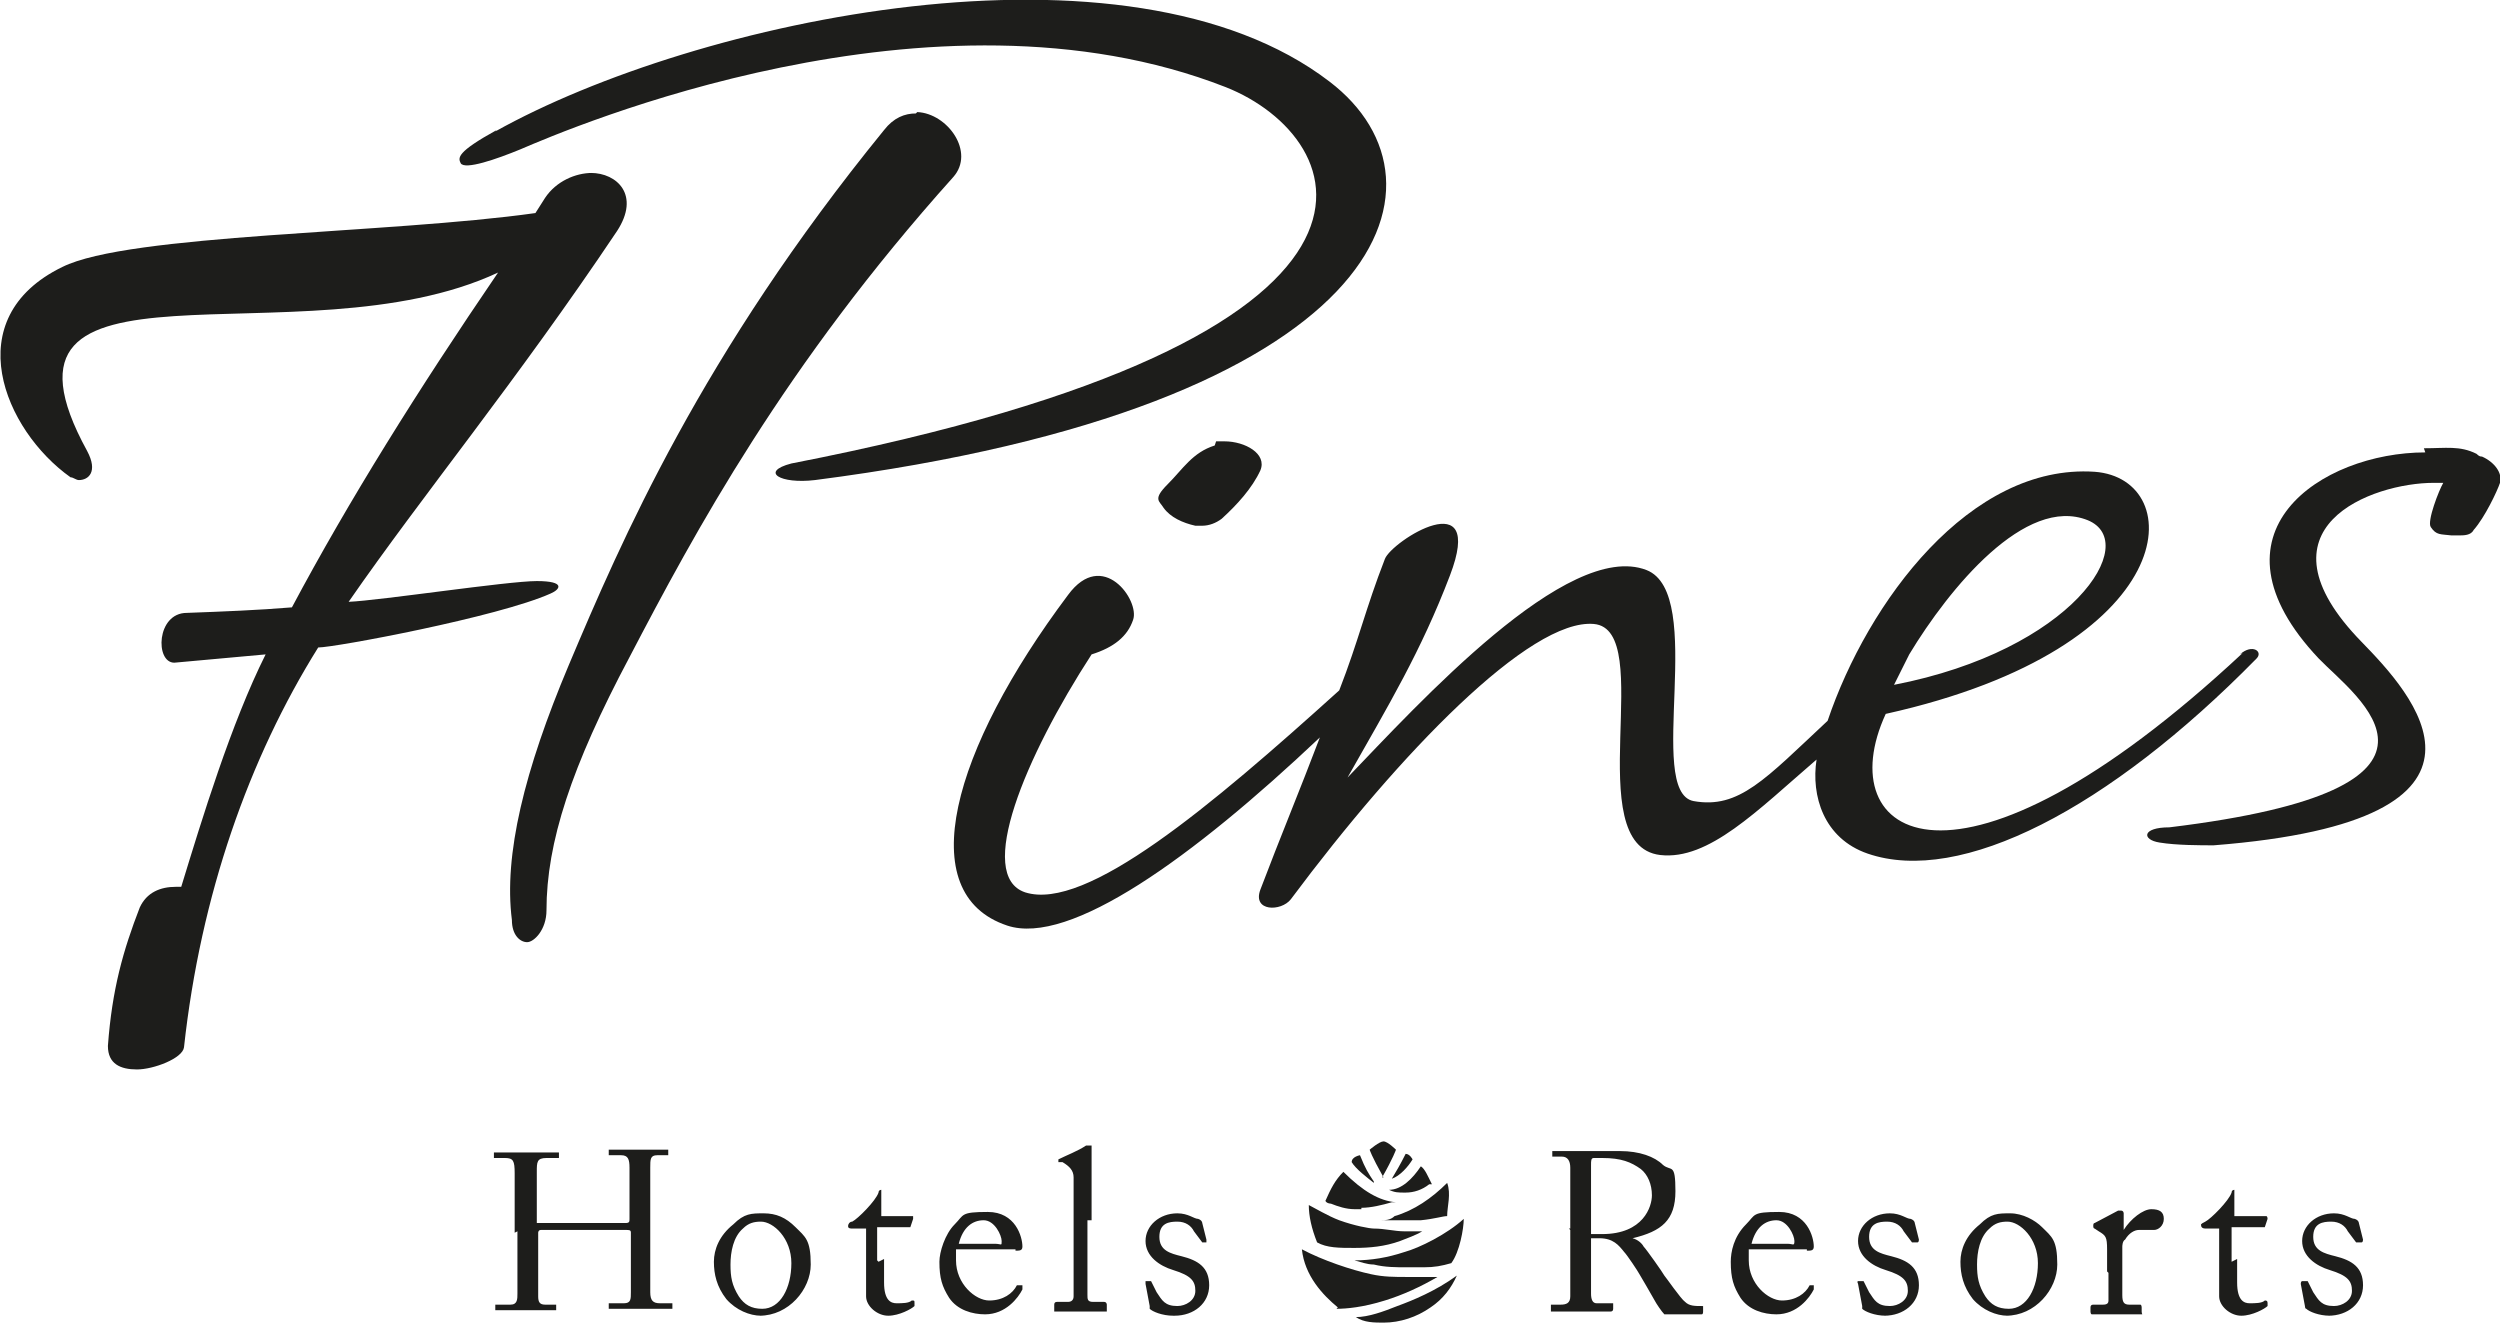 <?xml version="1.0" encoding="UTF-8"?>
<svg xmlns="http://www.w3.org/2000/svg" version="1.1" viewBox="0 0 180.7 95.6">
  <defs>
    <style>
      .cls-1 {
        fill: #1d1d1b;
      }
    </style>
  </defs>
  <!-- Generator: Adobe Illustrator 28.7.0, SVG Export Plug-In . SVG Version: 1.2.0 Build 136)  -->
  <g>
    <g id="Ebene_1">
      <g id="Ebene_2">
        <path class="cls-1" d="M42.8,12.5c-1.2,0-2.6.6-3.4,1.8l-.7,1.1c-10.6,1.5-29.4,1.5-34.2,3.9-7.6,3.7-4.2,11.8.6,15.2.2,0,.4.2.6.2.7,0,1.4-.6.6-2.1-8.5-15.5,15.4-6.2,29.7-12.9-5.8,8.5-10.8,16.5-14.9,24.2-2.4.2-4.9.3-7.6.4-2.2,0-2.3,3.6-.9,3.6s0,0,0,0c2.2-.2,4.4-.4,6.6-.6-2.5,5-4.6,11.9-6.1,16.8h-.4c-1.1,0-2.1.4-2.6,1.5-1.2,3.1-2,5.9-2.3,10,0,1.3.9,1.7,2.1,1.7s3.3-.8,3.4-1.6c1.2-11,4.7-20.9,9.7-28.9,1.2,0,13-2.2,16.8-3.9.7-.3,1.1-.9-1-.9s-11.3,1.4-13.6,1.5c5.4-7.8,12.1-15.9,19.4-26.8,1.7-2.6,0-4.2-1.9-4.2"/>
        <path class="cls-1" d="M87.8,32.2c-1.6.5-2.3,1.7-3.4,2.8s-.6,1.2-.3,1.7c.5.7,1.4,1.1,2.3,1.3h.5c.5,0,1-.2,1.4-.5,1.1-1,2.2-2.2,2.8-3.5.5-1.2-1.1-2.1-2.6-2.1h-.6"/>
        <path class="cls-1" d="M66.2,8.2c-.8,0-1.6.3-2.3,1.2-13.2,16.2-19,29.7-22.8,38.7-3.2,7.6-4.7,13.7-4.1,18.4,0,1.1.6,1.6,1.1,1.6s1.4-.9,1.4-2.3c0-4.9,1.8-10.4,6-18.3,4.7-9,11.2-21.1,23.4-34.7,1.6-1.8-.4-4.6-2.6-4.7"/>
        <path class="cls-1" d="M35.9,9.4c-2.9,1.6-2.8,2-2.6,2.4.3.5,2.6-.3,4.3-1,3.5-1.5,29.8-12.8,51-4.5,9.1,3.6,15.9,18-31.4,27.2-2.3.6-.8,1.5,1.7,1.2,41.2-5.3,46.9-21.4,37.2-28.8-14.6-11.2-45.8-4.5-60.3,3.6"/>
        <path class="cls-1" d="M175.3,32.7c-7.5,0-16.3,5.8-7.7,14.9,2.7,2.8,12.3,9.4-10.8,12.2-2,0-2,.9-.7,1.1,1.2.2,3,.2,3.9.2,23-1.8,14.2-11.1,10.7-14.7-8.1-8.3.8-11.5,5.2-11.5s.3,0,.4,0h.2q.2,0,.1,0c-.3.5-1.2,2.8-.9,3.2.4.6.7.5,1.5.6h.5c.4,0,.9,0,1.1-.4.8-.9,1.7-2.8,1.9-3.4.2-.7-.4-1.5-1.3-1.9-.1,0-.2,0-.4-.2-1.2-.6-2.2-.4-3.8-.4"/>
        <path class="cls-1" d="M162.1,47.2c-20.8,19.4-29.9,13.3-25.8,4.4,21.6-4.8,21.9-17,15.1-17.5-9-.6-16.4,9.4-19.3,18-4.5,4.2-6.4,6.4-9.7,5.8-3.5-.7,1-15-3.4-16.7-5.7-2.2-16.5,9.7-21.6,15,3-5.3,5.3-9.1,7.4-14.6,2.6-6.8-4.2-2.5-4.7-1.2-1.4,3.6-1.9,5.9-3.3,9.5-9.3,8.4-18.3,16-22.7,14.6-3.6-1.2,0-9.8,4.8-17.2,1.6-.5,2.6-1.3,3-2.5.5-1.4-2.2-5.2-4.7-1.8-8.4,11.2-11.3,21.6-4.4,23.9,4.5,1.5,13.4-4.9,22.6-13.6-1.4,3.7-2.9,7.3-4.3,11-.6,1.6,1.5,1.6,2.2.7,7.9-10.6,17.3-20.3,21.9-19.9,4.6.4-1.1,16,4.8,16.7,3.5.4,7-3.2,11.3-6.9-.4,2.6.5,5.7,3.7,6.8,6.7,2.3,17.4-3.2,28.1-14.1.5-.5-.3-1.1-1.2-.3M138,47.3c2.9-4.8,8.4-11.5,12.9-9.7,3.9,1.6-1.1,9.4-14,11.9"/>
        <path class="cls-1" d="M168.3,95.1c1.4,0,2.5-.9,2.5-2.2s-.8-1.8-2-2.1c-.8-.2-1.6-.4-1.6-1.4s.7-1.1,1.3-1.1,1,.3,1.2.7l.6.8h.4s.1,0,.1-.2l-.3-1.2s0-.2-.3-.3c-.3,0-.7-.4-1.5-.4-1.3,0-2.3.9-2.3,2s1,1.8,2,2.1c1.3.4,1.6.8,1.6,1.5s-.7,1.1-1.3,1.1c-.9,0-1.1-.4-1.5-1l-.4-.8s0,0-.2,0h-.2s-.1,0-.1.2l.3,1.6s0,.2.1.2c.2.2.9.5,1.7.5M161.3,91.1v-2.4h2.2q.1,0,.2,0l.2-.6s0-.2-.1-.2h-2.3v-1.9s-.2,0-.2.2c-.2.6-1.5,1.9-1.9,2.1s-.3.2-.3.3.1.2.3.2h1v4.9c0,.7.8,1.4,1.6,1.4s1.7-.5,1.9-.7v-.2h0c0-.2-.1-.2-.2-.2-.2.2-.7.2-1.1.2s-.9-.2-.9-1.5v-1.7l-.4.2ZM152.4,92v2c0,.2-.1.3-.4.3h-.7q-.2,0-.2.2v.3c0,0,0,.2.1.2h3.6c.1,0,0,0,0-.2v-.3c0,0,0-.2-.1-.2h-.8c-.4,0-.5-.2-.5-.7v-3.5s0-.4.2-.5c.3-.5.7-.7,1-.7s.4,0,.6,0c.1,0,.3,0,.5,0,.3,0,.7-.3.7-.8s-.3-.7-.9-.7-1.5.7-2,1.5h0v-1.2c0,0,0-.2-.2-.2h-.2l-1.7.9q-.1,0-.1.2h0q0,.2.1.2l.3.2c.5.3.6.4.6,1.3v1.6h0ZM145.2,94.6c-.8,0-1.3-.3-1.7-.9-.5-.8-.6-1.4-.6-2.3s.2-2,.9-2.6c.4-.4.8-.5,1.3-.5.9,0,2.2,1.2,2.2,3s-.8,3.3-2.1,3.3M145,95.1c2.1,0,3.7-1.9,3.7-3.7s-.4-2-1.1-2.7c-.5-.5-1.4-1-2.3-1s-1.4,0-2.2.8c-1,.8-1.4,1.8-1.4,2.7s.2,1.8.9,2.7c.7.8,1.7,1.2,2.5,1.2M136.2,95.1c1.4,0,2.5-.9,2.5-2.2s-.8-1.8-2-2.1c-.8-.2-1.6-.4-1.6-1.4s.7-1.1,1.3-1.1,1,.3,1.2.7l.6.8h.4s.1,0,.1-.2l-.3-1.2s0-.2-.3-.3c-.3,0-.7-.4-1.5-.4-1.3,0-2.3.9-2.3,2s1,1.8,2,2.1c1.3.4,1.6.8,1.6,1.5s-.7,1.1-1.3,1.1c-.9,0-1.1-.4-1.5-1l-.4-.8s0,0-.2,0h-.2s-.1,0,0,.2l.3,1.6v.2c.2.2.9.5,1.7.5M126.6,89.9c.3-1.2,1-1.7,1.8-1.7s1.3,1.1,1.3,1.5-.1.2-.5.2h-2.6ZM130.6,90.4c.3,0,.5,0,.5-.3,0-.7-.5-2.5-2.5-2.5s-1.7.2-2.4.9c-.9.9-1.1,2-1.1,2.7,0,1.2.2,1.8.7,2.6.6.9,1.7,1.2,2.6,1.2,1.5,0,2.4-1.2,2.7-1.8v-.3h-.2c0,0-.1,0-.1,0-.3.6-1,1.1-2,1.1s-2.4-1.2-2.4-2.9,0-.7,0-.8h4.2ZM115,84.2c0-.3,0-.5.2-.5.2,0,.4,0,.6,0,1.4,0,2.1.3,2.8.8.5.4.8,1.1.8,1.9s-.6,2.8-3.6,2.8-.5,0-.8,0v-4.9ZM113.5,88.9v4.8c0,.5-.3.6-.7.6h-.7v.5s0,0,0,0h4.3q.2,0,.2-.2v-.4s0,0-.1,0h-1.1c-.3,0-.4-.3-.4-.7v-4h.6c1,0,1.4.5,1.8,1,.2.2,1,1.4,1.1,1.6,0,0,1,1.7,1.1,1.9.1.2.5.8.7,1h2.7q.1,0,.1-.2v-.4s0,0-.1,0c-.5,0-.9,0-1.2-.3-.3-.2-1.4-1.8-1.5-1.9-.1-.2-1.3-1.9-1.5-2.1-.1-.2-.4-.5-.8-.6h0c2.1-.5,3.1-1.3,3.1-3.4s-.3-1.4-.9-1.9c-.6-.6-1.7-1-3.1-1h-4.9c-.2,0,0,0,0,0v.4h0c0,0,.7,0,.7,0,.4,0,.6.3.6.8v4.4h-.1ZM84.9,95.1c1.4,0,2.5-.9,2.5-2.2s-.8-1.8-2-2.1c-.8-.2-1.6-.4-1.6-1.4s.7-1.1,1.3-1.1,1,.3,1.2.7l.6.8h.3s0,0,0-.2l-.3-1.2s0-.2-.3-.3c-.3,0-.7-.4-1.5-.4-1.3,0-2.3.9-2.3,2s1,1.8,2,2.1c1.3.4,1.6.8,1.6,1.5s-.7,1.1-1.3,1.1c-.9,0-1.1-.4-1.5-1l-.4-.8s0,0-.2,0h-.2s0,0,0,.2l.3,1.6v.2c.2.2.9.5,1.7.5M78.9,88.4v-5.3c0-.2,0-.3,0-.3s-.2,0-.4,0c-.6.4-1.4.7-2,1,0,0,0,0,0,0h0v.2h.3c.5.3.8.6.8,1.1v8.6c0,.3-.2.4-.4.4h-.8q-.2,0-.2.2v.3s0,.2,0,.2h3.8q0,0,0-.2v-.3c0,0,0-.2-.2-.2h-.8c-.4,0-.4-.2-.4-.5v-5.4h.3ZM69.3,89.9c.3-1.2,1-1.7,1.8-1.7s1.3,1.1,1.3,1.5,0,.2-.5.2h-2.6ZM73.4,90.4c.3,0,.5,0,.5-.3,0-.7-.5-2.5-2.5-2.5s-1.7.2-2.4.9-1.1,2-1.1,2.7c0,1.2.2,1.8.7,2.6.6.9,1.7,1.2,2.6,1.2,1.5,0,2.4-1.2,2.7-1.8v-.3h-.2c0,0,0,0-.2,0-.3.6-1,1.1-2,1.1s-2.4-1.2-2.4-2.9,0-.7,0-.8h4.3ZM63.4,91.1v-2.4h2.2s0,0,.2,0l.2-.6s0-.2,0-.2h-2.3v-1.9s-.2,0-.2.2c-.2.6-1.5,1.9-1.9,2.1-.2,0-.3.2-.3.3s0,.2.3.2h1v4.9c0,.7.8,1.4,1.6,1.4s1.7-.5,1.9-.7v-.2h0c0-.2,0-.2-.2-.2-.2.2-.7.2-1.1.2s-.9-.2-.9-1.5v-1.7l-.4.2ZM55.1,94.6c-.8,0-1.3-.3-1.7-.9-.5-.8-.6-1.4-.6-2.3s.2-2,.9-2.6c.4-.4.8-.5,1.3-.5.9,0,2.2,1.2,2.2,3s-.8,3.3-2.1,3.3M54.9,95.1c2.1,0,3.7-1.9,3.7-3.7s-.4-2-1.1-2.7-1.4-1-2.3-1-1.4,0-2.2.8c-1,.8-1.4,1.8-1.4,2.7s.2,1.8.9,2.7c.7.8,1.7,1.2,2.5,1.2M37.4,89v4.5c0,.4,0,.8-.5.8h-1.1v.4s0,0,0,0h4.4c.3,0,0,0,0,0v-.4s0,0,0,0h-.8c-.4,0-.5-.2-.5-.6v-4.6c0,0,0-.2.2-.2h6.1c.3,0,.4,0,.4.2v4.3c0,.5,0,.8-.5.8h-1.1q0,0,0,0v.4h0c.5,0,1,0,2.5,0h2.1c.3,0,0,0,0,0v-.4s0,0-.2,0h-.7c-.5,0-.7-.2-.7-.8v-9c0-.6,0-.9.5-.9h.8s0,0,0,0v-.4q0,0,0,0h-4.3c-.3,0,0,0,0,0v.4s0,0,0,0h.9c.5,0,.6.3.6.9v3.7c0,.2,0,.3-.3.3h-6.2q-.2,0-.2,0v-3.7c0-.7,0-1,.7-1h.9s0,0,0,0v-.4h-4.7c-.3,0,0,0,0,0v.4h0c0,0,.8,0,.8,0,.6,0,.7.2.7,1.1v3.6s0,.7,0,.7Z"/>
        <path class="cls-1" d="M100.1,95.6c-.8,0-1.5,0-2.1-.4.9,0,2-.4,3-.8,1.1-.4,2.8-1.1,4.3-2.2-.4.9-1,1.7-1.9,2.3-1,.7-2.2,1.1-3.4,1.1h0ZM96.7,94.5c-1.1-.9-2.4-2.3-2.6-4.2,1.5.8,3.6,1.5,5,1.8.9.2,1.7.2,2.6.2h1.3c.3,0,.6,0,.9,0-1.2.7-2.5,1.3-3.8,1.7-1.6.5-2.8.6-3.5.6h0ZM101.7,91.6c-.8,0-1.6,0-2.4-.2-.5,0-1-.2-1.4-.3h0c1.2,0,2.4-.2,3.6-.6,1.1-.3,3.1-1.3,4.3-2.4,0,.7-.3,2.4-.9,3.2-.7.2-1.2.3-2,.3h-1.3ZM97.9,90.2c-1.1,0-2,0-2.7-.4-.4-1-.6-1.9-.6-2.7.4.2,1.4.8,2.2,1.1,1.1.4,2.2.6,2.5.6.8,0,1.5.2,2.2.2h1.3c-.5.3-1.1.5-1.6.7-1.1.4-2.2.5-3.3.5h0,.1ZM101.6,88.2c-.6,0-1.2,0-1.8,0,.3,0,.7,0,1-.3,1.4-.4,2.7-1.3,3.8-2.4.3.8,0,1.7,0,2.4-.3,0-.9.2-1.9.3h-1.1ZM98.4,87.4h-.5c-.6,0-1.2-.2-1.7-.4,0,0-.3,0-.4-.2.4-.9.7-1.5,1.3-2.1,1.4,1.4,2.6,2.1,3.8,2.2h-.3c-.7.2-1.5.4-2.2.4h0ZM101.5,86.2c-.4,0-.7,0-1.1-.2.9,0,1.7-.8,2.3-1.7.3.2.5.7.8,1.3h-.2c-.5.4-1.1.6-1.7.6h-.1ZM99.3,85.5c-.5-.4-1.3-1-1.6-1.5,0-.4.6-.5.6-.5.4,1,.6,1.3,1,1.9h0ZM100.6,85.2c.3-.5.6-1,1-1.8.3,0,.5.4.5.4-.3.5-.9,1.2-1.5,1.4ZM100,85.1c-.9-1.6-1-2-1-2,0,0,.7-.6,1-.6s.9.6.9.6c0,0-.2.6-1,2h0Z"/>
      </g>
    </g>
  </g>
</svg>
